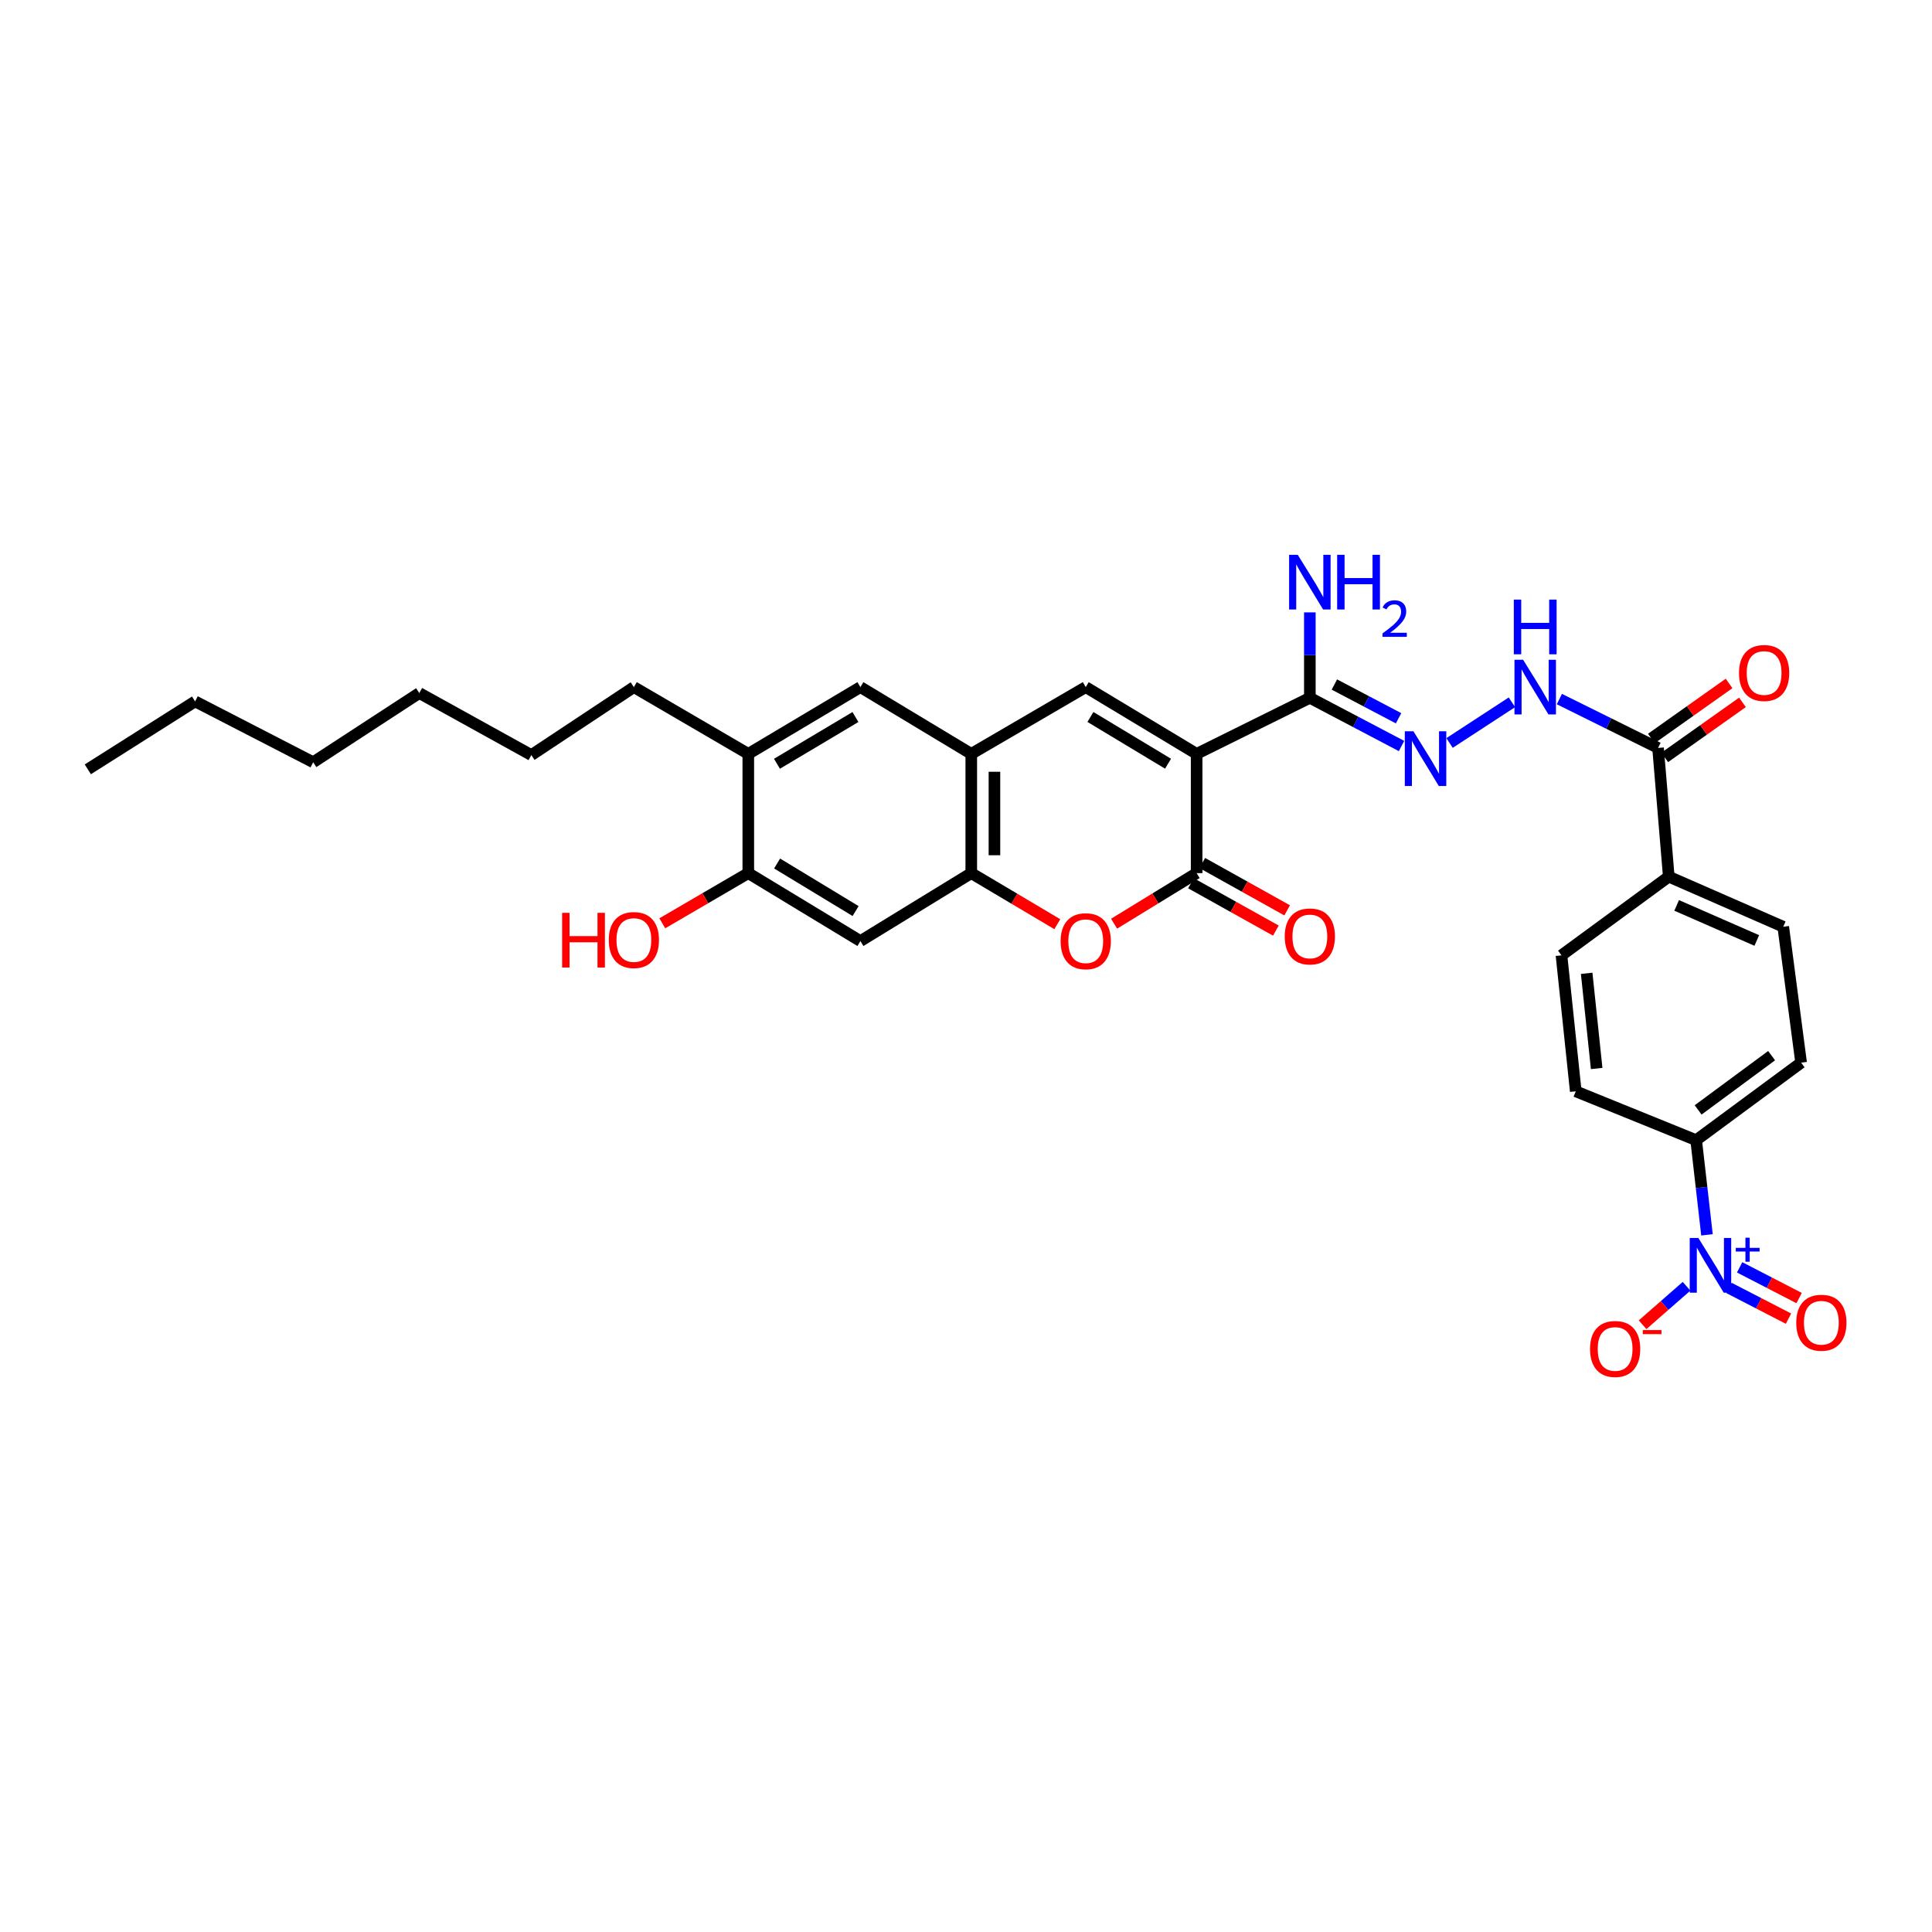 <?xml version='1.0' encoding='iso-8859-1'?>
<svg version='1.1' baseProfile='full'
              xmlns='http://www.w3.org/2000/svg'
                      xmlns:rdkit='http://www.rdkit.org/xml'
                      xmlns:xlink='http://www.w3.org/1999/xlink'
                  xml:space='preserve'
width='1000px' height='1000px' viewBox='0 0 1000 1000'>
<!-- END OF HEADER -->
<rect style='opacity:1.0;fill:#FFFFFF;stroke:none' width='1000' height='1000' x='0' y='0'> </rect>
<path class='bond-0' d='M 619.373,390.205 L 619.373,451.932' style='fill:none;fill-rule:evenodd;stroke:#000000;stroke-width:6px;stroke-linecap:butt;stroke-linejoin:miter;stroke-opacity:1' />
<path class='bond-1' d='M 619.373,390.205 L 561.976,355.643' style='fill:none;fill-rule:evenodd;stroke:#000000;stroke-width:6px;stroke-linecap:butt;stroke-linejoin:miter;stroke-opacity:1' />
<path class='bond-1' d='M 604.576,395.295 L 564.399,371.102' style='fill:none;fill-rule:evenodd;stroke:#000000;stroke-width:6px;stroke-linecap:butt;stroke-linejoin:miter;stroke-opacity:1' />
<path class='bond-5' d='M 619.373,390.205 L 677.975,361.18' style='fill:none;fill-rule:evenodd;stroke:#000000;stroke-width:6px;stroke-linecap:butt;stroke-linejoin:miter;stroke-opacity:1' />
<path class='bond-3' d='M 619.373,451.932 L 598.012,465.018' style='fill:none;fill-rule:evenodd;stroke:#000000;stroke-width:6px;stroke-linecap:butt;stroke-linejoin:miter;stroke-opacity:1' />
<path class='bond-3' d='M 598.012,465.018 L 576.652,478.103' style='fill:none;fill-rule:evenodd;stroke:#FF0000;stroke-width:6px;stroke-linecap:butt;stroke-linejoin:miter;stroke-opacity:1' />
<path class='bond-18' d='M 616.452,457.17 L 638.418,469.42' style='fill:none;fill-rule:evenodd;stroke:#000000;stroke-width:6px;stroke-linecap:butt;stroke-linejoin:miter;stroke-opacity:1' />
<path class='bond-18' d='M 638.418,469.42 L 660.384,481.671' style='fill:none;fill-rule:evenodd;stroke:#FF0000;stroke-width:6px;stroke-linecap:butt;stroke-linejoin:miter;stroke-opacity:1' />
<path class='bond-18' d='M 622.294,446.695 L 644.26,458.946' style='fill:none;fill-rule:evenodd;stroke:#000000;stroke-width:6px;stroke-linecap:butt;stroke-linejoin:miter;stroke-opacity:1' />
<path class='bond-18' d='M 644.26,458.946 L 666.225,471.196' style='fill:none;fill-rule:evenodd;stroke:#FF0000;stroke-width:6px;stroke-linecap:butt;stroke-linejoin:miter;stroke-opacity:1' />
<path class='bond-6' d='M 561.976,355.643 L 502.727,390.205' style='fill:none;fill-rule:evenodd;stroke:#000000;stroke-width:6px;stroke-linecap:butt;stroke-linejoin:miter;stroke-opacity:1' />
<path class='bond-2' d='M 883.529,639.156 L 880.73,614.655' style='fill:none;fill-rule:evenodd;stroke:#0000FF;stroke-width:6px;stroke-linecap:butt;stroke-linejoin:miter;stroke-opacity:1' />
<path class='bond-2' d='M 880.73,614.655 L 877.93,590.153' style='fill:none;fill-rule:evenodd;stroke:#000000;stroke-width:6px;stroke-linecap:butt;stroke-linejoin:miter;stroke-opacity:1' />
<path class='bond-15' d='M 872.959,665.771 L 861.583,675.729' style='fill:none;fill-rule:evenodd;stroke:#0000FF;stroke-width:6px;stroke-linecap:butt;stroke-linejoin:miter;stroke-opacity:1' />
<path class='bond-15' d='M 861.583,675.729 L 850.207,685.687' style='fill:none;fill-rule:evenodd;stroke:#FF0000;stroke-width:6px;stroke-linecap:butt;stroke-linejoin:miter;stroke-opacity:1' />
<path class='bond-16' d='M 894.931,666.642 L 910.325,674.587' style='fill:none;fill-rule:evenodd;stroke:#0000FF;stroke-width:6px;stroke-linecap:butt;stroke-linejoin:miter;stroke-opacity:1' />
<path class='bond-16' d='M 910.325,674.587 L 925.718,682.532' style='fill:none;fill-rule:evenodd;stroke:#FF0000;stroke-width:6px;stroke-linecap:butt;stroke-linejoin:miter;stroke-opacity:1' />
<path class='bond-16' d='M 900.432,655.984 L 915.826,663.929' style='fill:none;fill-rule:evenodd;stroke:#0000FF;stroke-width:6px;stroke-linecap:butt;stroke-linejoin:miter;stroke-opacity:1' />
<path class='bond-16' d='M 915.826,663.929 L 931.219,671.874' style='fill:none;fill-rule:evenodd;stroke:#FF0000;stroke-width:6px;stroke-linecap:butt;stroke-linejoin:miter;stroke-opacity:1' />
<path class='bond-32' d='M 547.261,478.361 L 524.994,465.147' style='fill:none;fill-rule:evenodd;stroke:#FF0000;stroke-width:6px;stroke-linecap:butt;stroke-linejoin:miter;stroke-opacity:1' />
<path class='bond-32' d='M 524.994,465.147 L 502.727,451.932' style='fill:none;fill-rule:evenodd;stroke:#000000;stroke-width:6px;stroke-linecap:butt;stroke-linejoin:miter;stroke-opacity:1' />
<path class='bond-4' d='M 502.727,451.932 L 502.727,390.205' style='fill:none;fill-rule:evenodd;stroke:#000000;stroke-width:6px;stroke-linecap:butt;stroke-linejoin:miter;stroke-opacity:1' />
<path class='bond-4' d='M 514.721,442.673 L 514.721,399.464' style='fill:none;fill-rule:evenodd;stroke:#000000;stroke-width:6px;stroke-linecap:butt;stroke-linejoin:miter;stroke-opacity:1' />
<path class='bond-8' d='M 502.727,451.932 L 445.344,487.094' style='fill:none;fill-rule:evenodd;stroke:#000000;stroke-width:6px;stroke-linecap:butt;stroke-linejoin:miter;stroke-opacity:1' />
<path class='bond-7' d='M 677.975,361.18 L 701.703,373.658' style='fill:none;fill-rule:evenodd;stroke:#000000;stroke-width:6px;stroke-linecap:butt;stroke-linejoin:miter;stroke-opacity:1' />
<path class='bond-7' d='M 701.703,373.658 L 725.431,386.136' style='fill:none;fill-rule:evenodd;stroke:#0000FF;stroke-width:6px;stroke-linecap:butt;stroke-linejoin:miter;stroke-opacity:1' />
<path class='bond-7' d='M 690.676,354.308 L 707.286,363.043' style='fill:none;fill-rule:evenodd;stroke:#000000;stroke-width:6px;stroke-linecap:butt;stroke-linejoin:miter;stroke-opacity:1' />
<path class='bond-7' d='M 707.286,363.043 L 723.895,371.777' style='fill:none;fill-rule:evenodd;stroke:#0000FF;stroke-width:6px;stroke-linecap:butt;stroke-linejoin:miter;stroke-opacity:1' />
<path class='bond-24' d='M 677.975,361.18 L 677.975,339.074' style='fill:none;fill-rule:evenodd;stroke:#000000;stroke-width:6px;stroke-linecap:butt;stroke-linejoin:miter;stroke-opacity:1' />
<path class='bond-24' d='M 677.975,339.074 L 677.975,316.967' style='fill:none;fill-rule:evenodd;stroke:#0000FF;stroke-width:6px;stroke-linecap:butt;stroke-linejoin:miter;stroke-opacity:1' />
<path class='bond-12' d='M 502.727,390.205 L 445.344,355.643' style='fill:none;fill-rule:evenodd;stroke:#000000;stroke-width:6px;stroke-linecap:butt;stroke-linejoin:miter;stroke-opacity:1' />
<path class='bond-10' d='M 750.286,384.563 L 782.563,363.508' style='fill:none;fill-rule:evenodd;stroke:#0000FF;stroke-width:6px;stroke-linecap:butt;stroke-linejoin:miter;stroke-opacity:1' />
<path class='bond-33' d='M 445.344,487.094 L 387.315,451.932' style='fill:none;fill-rule:evenodd;stroke:#000000;stroke-width:6px;stroke-linecap:butt;stroke-linejoin:miter;stroke-opacity:1' />
<path class='bond-33' d='M 442.855,471.562 L 402.234,446.949' style='fill:none;fill-rule:evenodd;stroke:#000000;stroke-width:6px;stroke-linecap:butt;stroke-linejoin:miter;stroke-opacity:1' />
<path class='bond-9' d='M 858.207,387.133 L 832.668,374.485' style='fill:none;fill-rule:evenodd;stroke:#000000;stroke-width:6px;stroke-linecap:butt;stroke-linejoin:miter;stroke-opacity:1' />
<path class='bond-9' d='M 832.668,374.485 L 807.129,361.838' style='fill:none;fill-rule:evenodd;stroke:#0000FF;stroke-width:6px;stroke-linecap:butt;stroke-linejoin:miter;stroke-opacity:1' />
<path class='bond-17' d='M 858.207,387.133 L 863.757,453.758' style='fill:none;fill-rule:evenodd;stroke:#000000;stroke-width:6px;stroke-linecap:butt;stroke-linejoin:miter;stroke-opacity:1' />
<path class='bond-19' d='M 861.673,392.027 L 881.784,377.784' style='fill:none;fill-rule:evenodd;stroke:#000000;stroke-width:6px;stroke-linecap:butt;stroke-linejoin:miter;stroke-opacity:1' />
<path class='bond-19' d='M 881.784,377.784 L 901.896,363.541' style='fill:none;fill-rule:evenodd;stroke:#FF0000;stroke-width:6px;stroke-linecap:butt;stroke-linejoin:miter;stroke-opacity:1' />
<path class='bond-19' d='M 854.741,382.239 L 874.853,367.996' style='fill:none;fill-rule:evenodd;stroke:#000000;stroke-width:6px;stroke-linecap:butt;stroke-linejoin:miter;stroke-opacity:1' />
<path class='bond-19' d='M 874.853,367.996 L 894.964,353.753' style='fill:none;fill-rule:evenodd;stroke:#FF0000;stroke-width:6px;stroke-linecap:butt;stroke-linejoin:miter;stroke-opacity:1' />
<path class='bond-11' d='M 387.315,451.932 L 387.315,390.205' style='fill:none;fill-rule:evenodd;stroke:#000000;stroke-width:6px;stroke-linecap:butt;stroke-linejoin:miter;stroke-opacity:1' />
<path class='bond-25' d='M 387.315,451.932 L 365.057,464.917' style='fill:none;fill-rule:evenodd;stroke:#000000;stroke-width:6px;stroke-linecap:butt;stroke-linejoin:miter;stroke-opacity:1' />
<path class='bond-25' d='M 365.057,464.917 L 342.8,477.901' style='fill:none;fill-rule:evenodd;stroke:#FF0000;stroke-width:6px;stroke-linecap:butt;stroke-linejoin:miter;stroke-opacity:1' />
<path class='bond-14' d='M 445.344,355.643 L 387.315,390.205' style='fill:none;fill-rule:evenodd;stroke:#000000;stroke-width:6px;stroke-linecap:butt;stroke-linejoin:miter;stroke-opacity:1' />
<path class='bond-14' d='M 442.777,371.132 L 402.156,395.325' style='fill:none;fill-rule:evenodd;stroke:#000000;stroke-width:6px;stroke-linecap:butt;stroke-linejoin:miter;stroke-opacity:1' />
<path class='bond-13' d='M 877.93,590.153 L 932.255,550.034' style='fill:none;fill-rule:evenodd;stroke:#000000;stroke-width:6px;stroke-linecap:butt;stroke-linejoin:miter;stroke-opacity:1' />
<path class='bond-13' d='M 878.954,574.487 L 916.981,546.404' style='fill:none;fill-rule:evenodd;stroke:#000000;stroke-width:6px;stroke-linecap:butt;stroke-linejoin:miter;stroke-opacity:1' />
<path class='bond-34' d='M 877.93,590.153 L 815.609,564.866' style='fill:none;fill-rule:evenodd;stroke:#000000;stroke-width:6px;stroke-linecap:butt;stroke-linejoin:miter;stroke-opacity:1' />
<path class='bond-26' d='M 387.315,390.205 L 328.093,355.643' style='fill:none;fill-rule:evenodd;stroke:#000000;stroke-width:6px;stroke-linecap:butt;stroke-linejoin:miter;stroke-opacity:1' />
<path class='bond-22' d='M 863.757,453.758 L 808.22,494.483' style='fill:none;fill-rule:evenodd;stroke:#000000;stroke-width:6px;stroke-linecap:butt;stroke-linejoin:miter;stroke-opacity:1' />
<path class='bond-23' d='M 863.757,453.758 L 923.006,479.691' style='fill:none;fill-rule:evenodd;stroke:#000000;stroke-width:6px;stroke-linecap:butt;stroke-linejoin:miter;stroke-opacity:1' />
<path class='bond-23' d='M 867.836,468.635 L 909.31,486.789' style='fill:none;fill-rule:evenodd;stroke:#000000;stroke-width:6px;stroke-linecap:butt;stroke-linejoin:miter;stroke-opacity:1' />
<path class='bond-20' d='M 932.255,550.034 L 923.006,479.691' style='fill:none;fill-rule:evenodd;stroke:#000000;stroke-width:6px;stroke-linecap:butt;stroke-linejoin:miter;stroke-opacity:1' />
<path class='bond-21' d='M 815.609,564.866 L 808.22,494.483' style='fill:none;fill-rule:evenodd;stroke:#000000;stroke-width:6px;stroke-linecap:butt;stroke-linejoin:miter;stroke-opacity:1' />
<path class='bond-21' d='M 826.429,553.057 L 821.257,503.789' style='fill:none;fill-rule:evenodd;stroke:#000000;stroke-width:6px;stroke-linecap:butt;stroke-linejoin:miter;stroke-opacity:1' />
<path class='bond-27' d='M 328.093,355.643 L 275.027,390.818' style='fill:none;fill-rule:evenodd;stroke:#000000;stroke-width:6px;stroke-linecap:butt;stroke-linejoin:miter;stroke-opacity:1' />
<path class='bond-30' d='M 275.027,390.818 L 217.018,358.715' style='fill:none;fill-rule:evenodd;stroke:#000000;stroke-width:6px;stroke-linecap:butt;stroke-linejoin:miter;stroke-opacity:1' />
<path class='bond-28' d='M 100.985,363.046 L 162.1,394.536' style='fill:none;fill-rule:evenodd;stroke:#000000;stroke-width:6px;stroke-linecap:butt;stroke-linejoin:miter;stroke-opacity:1' />
<path class='bond-31' d='M 100.985,363.046 L 45.455,398.207' style='fill:none;fill-rule:evenodd;stroke:#000000;stroke-width:6px;stroke-linecap:butt;stroke-linejoin:miter;stroke-opacity:1' />
<path class='bond-29' d='M 162.1,394.536 L 217.018,358.715' style='fill:none;fill-rule:evenodd;stroke:#000000;stroke-width:6px;stroke-linecap:butt;stroke-linejoin:miter;stroke-opacity:1' />
<path  class='atom-3' d='M 879.076 640.786
L 888.351 655.779
Q 889.271 657.258, 890.75 659.936
Q 892.229 662.615, 892.309 662.775
L 892.309 640.786
L 896.067 640.786
L 896.067 669.092
L 892.189 669.092
L 882.234 652.7
Q 881.075 650.781, 879.836 648.582
Q 878.636 646.384, 878.276 645.704
L 878.276 669.092
L 874.598 669.092
L 874.598 640.786
L 879.076 640.786
' fill='#0000FF'/>
<path  class='atom-3' d='M 898.442 645.889
L 903.429 645.889
L 903.429 640.638
L 905.645 640.638
L 905.645 645.889
L 910.764 645.889
L 910.764 647.788
L 905.645 647.788
L 905.645 653.066
L 903.429 653.066
L 903.429 647.788
L 898.442 647.788
L 898.442 645.889
' fill='#0000FF'/>
<path  class='atom-4' d='M 548.983 487.174
Q 548.983 480.377, 552.341 476.579
Q 555.699 472.781, 561.976 472.781
Q 568.253 472.781, 571.611 476.579
Q 574.969 480.377, 574.969 487.174
Q 574.969 494.05, 571.571 497.968
Q 568.173 501.846, 561.976 501.846
Q 555.739 501.846, 552.341 497.968
Q 548.983 494.09, 548.983 487.174
M 561.976 498.648
Q 566.294 498.648, 568.613 495.769
Q 570.971 492.851, 570.971 487.174
Q 570.971 481.617, 568.613 478.818
Q 566.294 475.98, 561.976 475.98
Q 557.658 475.98, 555.3 478.778
Q 552.981 481.577, 552.981 487.174
Q 552.981 492.891, 555.3 495.769
Q 557.658 498.648, 561.976 498.648
' fill='#FF0000'/>
<path  class='atom-8' d='M 731.6 378.518
L 740.875 393.51
Q 741.795 394.989, 743.274 397.668
Q 744.753 400.346, 744.833 400.506
L 744.833 378.518
L 748.591 378.518
L 748.591 406.823
L 744.713 406.823
L 734.759 390.431
Q 733.599 388.512, 732.36 386.314
Q 731.161 384.115, 730.801 383.435
L 730.801 406.823
L 727.123 406.823
L 727.123 378.518
L 731.6 378.518
' fill='#0000FF'/>
<path  class='atom-11' d='M 788.364 341.491
L 797.639 356.483
Q 798.558 357.962, 800.038 360.64
Q 801.517 363.319, 801.597 363.479
L 801.597 341.491
L 805.355 341.491
L 805.355 369.796
L 801.477 369.796
L 791.522 353.404
Q 790.363 351.485, 789.123 349.286
Q 787.924 347.088, 787.564 346.408
L 787.564 369.796
L 783.886 369.796
L 783.886 341.491
L 788.364 341.491
' fill='#0000FF'/>
<path  class='atom-11' d='M 783.546 310.355
L 787.384 310.355
L 787.384 322.389
L 801.857 322.389
L 801.857 310.355
L 805.695 310.355
L 805.695 338.66
L 801.857 338.66
L 801.857 325.587
L 787.384 325.587
L 787.384 338.66
L 783.546 338.66
L 783.546 310.355
' fill='#0000FF'/>
<path  class='atom-16' d='M 822.992 698.216
Q 822.992 691.42, 826.35 687.622
Q 829.709 683.824, 835.985 683.824
Q 842.262 683.824, 845.62 687.622
Q 848.979 691.42, 848.979 698.216
Q 848.979 705.093, 845.58 709.011
Q 842.182 712.889, 835.985 712.889
Q 829.749 712.889, 826.35 709.011
Q 822.992 705.133, 822.992 698.216
M 835.985 709.69
Q 840.303 709.69, 842.622 706.812
Q 844.981 703.893, 844.981 698.216
Q 844.981 692.659, 842.622 689.861
Q 840.303 687.022, 835.985 687.022
Q 831.668 687.022, 829.309 689.821
Q 826.99 692.619, 826.99 698.216
Q 826.99 703.933, 829.309 706.812
Q 831.668 709.69, 835.985 709.69
' fill='#FF0000'/>
<path  class='atom-16' d='M 850.298 688.444
L 859.982 688.444
L 859.982 690.555
L 850.298 690.555
L 850.298 688.444
' fill='#FF0000'/>
<path  class='atom-17' d='M 929.736 684.643
Q 929.736 677.847, 933.094 674.049
Q 936.453 670.251, 942.729 670.251
Q 949.006 670.251, 952.364 674.049
Q 955.722 677.847, 955.722 684.643
Q 955.722 691.52, 952.324 695.438
Q 948.926 699.316, 942.729 699.316
Q 936.493 699.316, 933.094 695.438
Q 929.736 691.56, 929.736 684.643
M 942.729 696.117
Q 947.047 696.117, 949.366 693.239
Q 951.725 690.32, 951.725 684.643
Q 951.725 679.086, 949.366 676.288
Q 947.047 673.449, 942.729 673.449
Q 938.412 673.449, 936.053 676.248
Q 933.734 679.046, 933.734 684.643
Q 933.734 690.36, 936.053 693.239
Q 938.412 696.117, 942.729 696.117
' fill='#FF0000'/>
<path  class='atom-19' d='M 664.982 484.695
Q 664.982 477.899, 668.34 474.101
Q 671.698 470.303, 677.975 470.303
Q 684.252 470.303, 687.61 474.101
Q 690.968 477.899, 690.968 484.695
Q 690.968 491.572, 687.57 495.49
Q 684.172 499.368, 677.975 499.368
Q 671.738 499.368, 668.34 495.49
Q 664.982 491.612, 664.982 484.695
M 677.975 496.169
Q 682.293 496.169, 684.612 493.291
Q 686.97 490.372, 686.97 484.695
Q 686.97 479.138, 684.612 476.34
Q 682.293 473.501, 677.975 473.501
Q 673.657 473.501, 671.299 476.3
Q 668.98 479.098, 668.98 484.695
Q 668.98 490.412, 671.299 493.291
Q 673.657 496.169, 677.975 496.169
' fill='#FF0000'/>
<path  class='atom-20' d='M 900.112 348.334
Q 900.112 341.537, 903.47 337.739
Q 906.828 333.941, 913.105 333.941
Q 919.382 333.941, 922.74 337.739
Q 926.098 341.537, 926.098 348.334
Q 926.098 355.21, 922.7 359.128
Q 919.302 363.006, 913.105 363.006
Q 906.868 363.006, 903.47 359.128
Q 900.112 355.25, 900.112 348.334
M 913.105 359.808
Q 917.423 359.808, 919.741 356.929
Q 922.1 354.011, 922.1 348.334
Q 922.1 342.777, 919.741 339.978
Q 917.423 337.14, 913.105 337.14
Q 908.787 337.14, 906.428 339.938
Q 904.11 342.737, 904.11 348.334
Q 904.11 354.051, 906.428 356.929
Q 908.787 359.808, 913.105 359.808
' fill='#FF0000'/>
<path  class='atom-25' d='M 671.718 287.166
L 680.994 302.158
Q 681.913 303.637, 683.392 306.316
Q 684.872 308.994, 684.952 309.154
L 684.952 287.166
L 688.71 287.166
L 688.71 315.471
L 684.832 315.471
L 674.877 299.08
Q 673.717 297.161, 672.478 294.962
Q 671.279 292.763, 670.919 292.083
L 670.919 315.471
L 667.241 315.471
L 667.241 287.166
L 671.718 287.166
' fill='#0000FF'/>
<path  class='atom-25' d='M 692.108 287.166
L 695.946 287.166
L 695.946 299.199
L 710.418 299.199
L 710.418 287.166
L 714.256 287.166
L 714.256 315.471
L 710.418 315.471
L 710.418 302.398
L 695.946 302.398
L 695.946 315.471
L 692.108 315.471
L 692.108 287.166
' fill='#0000FF'/>
<path  class='atom-25' d='M 715.628 314.478
Q 716.314 312.71, 717.95 311.734
Q 719.586 310.731, 721.855 310.731
Q 724.679 310.731, 726.262 312.261
Q 727.845 313.792, 727.845 316.51
Q 727.845 319.28, 725.787 321.866
Q 723.755 324.452, 719.533 327.513
L 728.162 327.513
L 728.162 329.623
L 715.575 329.623
L 715.575 327.856
Q 719.058 325.375, 721.116 323.528
Q 723.201 321.681, 724.204 320.019
Q 725.206 318.357, 725.206 316.641
Q 725.206 314.847, 724.309 313.845
Q 723.412 312.842, 721.855 312.842
Q 720.351 312.842, 719.349 313.449
Q 718.346 314.056, 717.634 315.401
L 715.628 314.478
' fill='#0000FF'/>
<path  class='atom-26' d='M 290.952 472.488
L 294.79 472.488
L 294.79 484.522
L 309.262 484.522
L 309.262 472.488
L 313.1 472.488
L 313.1 500.793
L 309.262 500.793
L 309.262 487.72
L 294.79 487.72
L 294.79 500.793
L 290.952 500.793
L 290.952 472.488
' fill='#FF0000'/>
<path  class='atom-26' d='M 315.099 486.561
Q 315.099 479.764, 318.458 475.966
Q 321.816 472.168, 328.093 472.168
Q 334.369 472.168, 337.727 475.966
Q 341.086 479.764, 341.086 486.561
Q 341.086 493.437, 337.687 497.355
Q 334.289 501.233, 328.093 501.233
Q 321.856 501.233, 318.458 497.355
Q 315.099 493.477, 315.099 486.561
M 328.093 498.035
Q 332.41 498.035, 334.729 495.156
Q 337.088 492.238, 337.088 486.561
Q 337.088 481.004, 334.729 478.205
Q 332.41 475.367, 328.093 475.367
Q 323.775 475.367, 321.416 478.165
Q 319.097 480.964, 319.097 486.561
Q 319.097 492.278, 321.416 495.156
Q 323.775 498.035, 328.093 498.035
' fill='#FF0000'/>
</svg>
